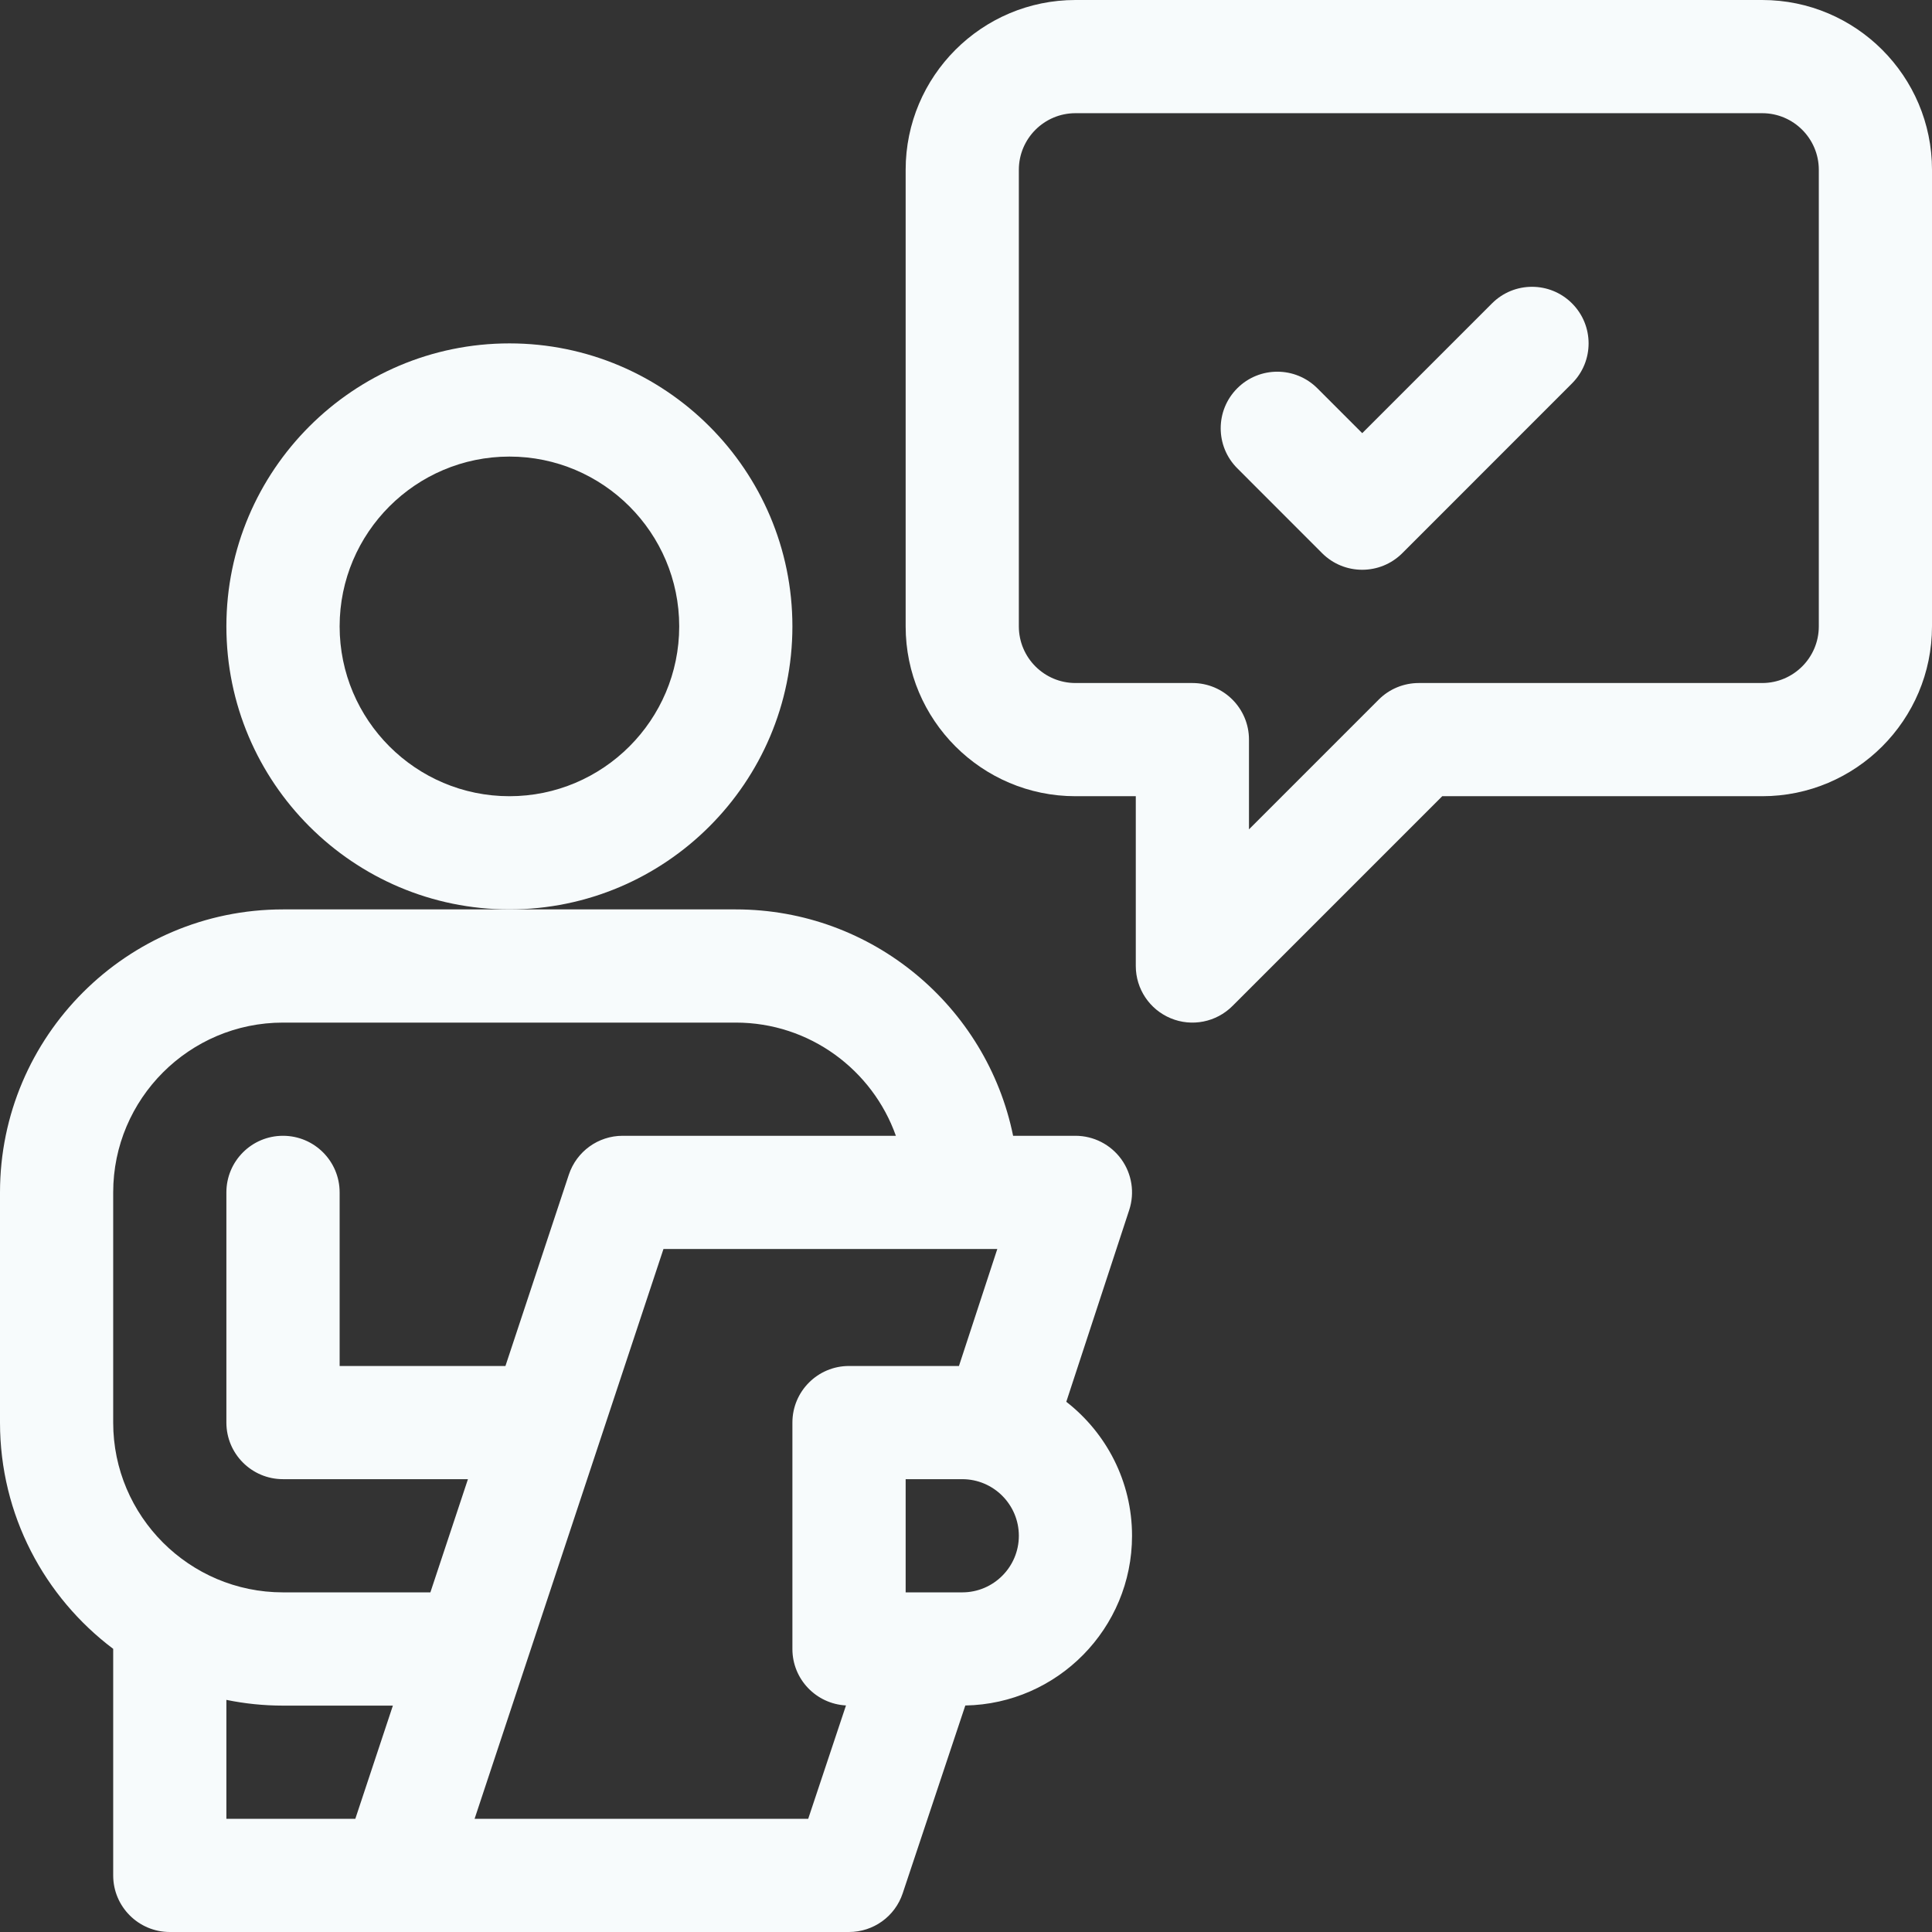<svg width="34" height="34" viewBox="0 0 34 34" fill="none" xmlns="http://www.w3.org/2000/svg">
<rect x="0" y="0" width="34" height="34" fill="#333333" stroke="none"/>
<path d="M31.012 0H18.926C17.278 0 15.938 1.341 15.938 2.988V11.023C15.938 12.671 17.278 14.012 18.926 14.012H19.988V17C19.988 17.403 20.231 17.766 20.603 17.92C20.975 18.075 21.404 17.989 21.689 17.704L25.381 14.012H31.012C32.66 14.012 34 12.671 34 11.023V2.988C34 1.341 32.66 0 31.012 0V0ZM32.008 11.023C32.008 11.573 31.561 12.02 31.012 12.02H24.969C24.705 12.02 24.451 12.124 24.264 12.311L21.98 14.595V13.016C21.98 12.466 21.535 12.02 20.984 12.02H18.926C18.377 12.02 17.93 11.573 17.93 11.023V2.988C17.93 2.439 18.377 1.992 18.926 1.992H31.012C31.561 1.992 32.008 2.439 32.008 2.988V11.023Z" fill="#F7FBFC"/>
<path d="M26.257 5.339L23.973 7.623L23.183 6.833C22.794 6.444 22.163 6.444 21.774 6.833C21.385 7.222 21.385 7.852 21.774 8.241L23.268 9.736C23.657 10.124 24.288 10.124 24.677 9.736L27.665 6.747C28.054 6.358 28.054 5.728 27.665 5.339C27.276 4.95 26.646 4.95 26.257 5.339Z" fill="#F7FBFC"/>
<path d="M1.992 29.017C1.992 29.018 1.992 29.019 1.992 29.02V33.004C1.992 33.554 2.438 34 2.988 34H14.941C15.37 34 15.751 33.726 15.886 33.319L16.988 30.014C18.611 29.985 19.922 28.657 19.922 27.027C19.922 26.07 19.468 25.216 18.765 24.669L19.872 21.295C19.972 20.991 19.92 20.659 19.733 20.4C19.545 20.141 19.245 19.988 18.926 19.988H17.829C17.367 17.718 15.354 16.004 12.949 16.004H4.98C2.234 16.004 0 18.238 0 20.984V25.035C0 26.661 0.783 28.107 1.992 29.017ZM3.984 29.915C4.306 29.981 4.639 30.016 4.98 30.016H6.914L6.253 32.008H3.984V29.915ZM8.352 32.008C8.369 31.957 11.642 22.085 11.676 21.98H17.551L16.876 24.039H14.941C14.391 24.039 13.945 24.485 13.945 25.035V29.02C13.945 29.552 14.363 29.985 14.888 30.013L14.223 32.008H8.352ZM16.934 28.023C16.633 28.023 16.389 28.023 15.938 28.023V26.031H16.934C17.483 26.031 17.93 26.478 17.93 27.027C17.93 27.577 17.483 28.023 16.934 28.023ZM1.992 20.984C1.992 19.337 3.333 17.996 4.98 17.996H12.949C14.248 17.996 15.355 18.829 15.766 19.988H10.957C10.528 19.988 10.147 20.263 10.011 20.671L8.895 24.039H5.977V20.984C5.977 20.434 5.531 19.988 4.98 19.988C4.43 19.988 3.984 20.434 3.984 20.984V25.035C3.984 25.585 4.43 26.031 4.98 26.031H8.235L7.574 28.023H4.98C3.333 28.023 1.992 26.683 1.992 25.035V20.984Z" fill="#F7FBFC"/>
<path d="M13.945 11.023C13.945 8.277 11.711 6.043 8.965 6.043C6.219 6.043 3.984 8.277 3.984 11.023C3.984 13.77 6.219 16.004 8.965 16.004C11.711 16.004 13.945 13.77 13.945 11.023ZM8.965 14.012C7.317 14.012 5.977 12.671 5.977 11.023C5.977 9.376 7.317 8.035 8.965 8.035C10.613 8.035 11.953 9.376 11.953 11.023C11.953 12.671 10.613 14.012 8.965 14.012Z" fill="#F7FBFC"/>
</svg>
